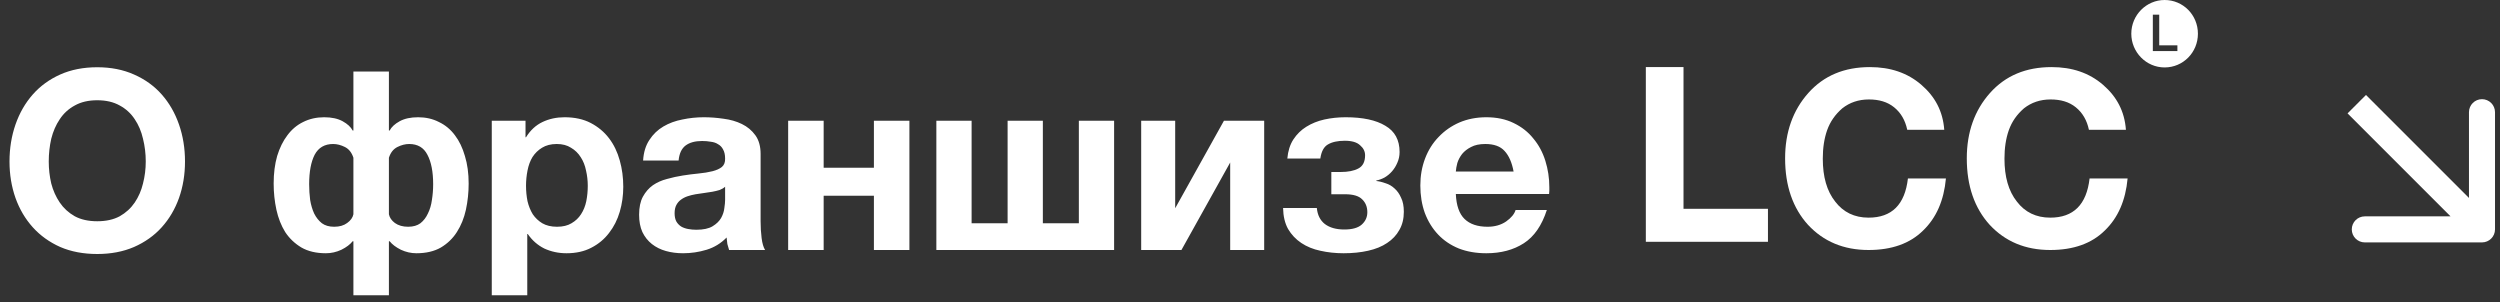 <?xml version="1.0" encoding="UTF-8"?> <svg xmlns="http://www.w3.org/2000/svg" width="240" height="29" viewBox="0 0 240 29" fill="none"><rect x="0" y="0" width="240" height="29" fill="#333333" stroke="none"/><path d="M9.336 24.384C8.008 24.384 6.824 24.16 5.784 23.712C4.744 23.248 3.864 22.616 3.144 21.816C2.424 21.016 1.872 20.08 1.488 19.008C1.104 17.92 0.912 16.752 0.912 15.504C0.912 14.24 1.104 13.056 1.488 11.952C1.872 10.848 2.424 9.888 3.144 9.072C3.864 8.256 4.744 7.616 5.784 7.152C6.824 6.688 8.008 6.456 9.336 6.456C10.648 6.456 11.824 6.688 12.864 7.152C13.92 7.616 14.808 8.256 15.528 9.072C16.248 9.888 16.8 10.848 17.184 11.952C17.568 13.056 17.76 14.24 17.76 15.504C17.76 16.752 17.568 17.92 17.184 19.008C16.8 20.08 16.248 21.016 15.528 21.816C14.808 22.616 13.92 23.248 12.864 23.712C11.824 24.16 10.648 24.384 9.336 24.384ZM9.336 21.24C10.184 21.24 10.904 21.08 11.496 20.76C12.088 20.424 12.568 19.984 12.936 19.44C13.304 18.896 13.568 18.288 13.728 17.616C13.904 16.928 13.992 16.224 13.992 15.504C13.992 14.752 13.904 14.024 13.728 13.32C13.568 12.616 13.304 11.992 12.936 11.448C12.568 10.888 12.088 10.448 11.496 10.128C10.904 9.792 10.184 9.624 9.336 9.624C8.488 9.624 7.768 9.792 7.176 10.128C6.584 10.448 6.104 10.888 5.736 11.448C5.368 11.992 5.096 12.616 4.92 13.32C4.76 14.024 4.68 14.752 4.68 15.504C4.68 16.224 4.76 16.928 4.92 17.616C5.096 18.288 5.368 18.896 5.736 19.44C6.104 19.984 6.584 20.424 7.176 20.76C7.768 21.08 8.488 21.24 9.336 21.24ZM33.927 23.16H33.855C33.615 23.464 33.255 23.736 32.775 23.976C32.295 24.2 31.799 24.312 31.287 24.312C30.359 24.312 29.575 24.128 28.935 23.76C28.295 23.376 27.775 22.88 27.375 22.272C26.991 21.648 26.711 20.936 26.535 20.136C26.359 19.32 26.271 18.48 26.271 17.616C26.271 16.64 26.383 15.76 26.607 14.976C26.847 14.192 27.175 13.528 27.591 12.984C28.007 12.424 28.511 12 29.103 11.712C29.711 11.408 30.383 11.256 31.119 11.256C31.839 11.256 32.431 11.384 32.895 11.64C33.359 11.896 33.679 12.192 33.855 12.528H33.927V6.864H37.335V12.528H37.407C37.583 12.192 37.903 11.896 38.367 11.64C38.831 11.384 39.423 11.256 40.143 11.256C40.879 11.256 41.543 11.408 42.135 11.712C42.743 12 43.255 12.424 43.671 12.984C44.087 13.528 44.407 14.192 44.631 14.976C44.871 15.76 44.991 16.64 44.991 17.616C44.991 18.48 44.903 19.32 44.727 20.136C44.551 20.936 44.263 21.648 43.863 22.272C43.479 22.88 42.967 23.376 42.327 23.76C41.687 24.128 40.903 24.312 39.975 24.312C39.463 24.312 38.967 24.2 38.487 23.976C38.007 23.736 37.647 23.464 37.407 23.16H37.335V28.344H33.927V23.16ZM32.079 21.768C32.591 21.768 33.007 21.648 33.327 21.408C33.663 21.168 33.863 20.888 33.927 20.568V15.144C33.767 14.648 33.495 14.304 33.111 14.112C32.727 13.92 32.351 13.824 31.983 13.824C31.167 13.824 30.575 14.168 30.207 14.856C29.855 15.544 29.679 16.488 29.679 17.688C29.679 18.2 29.711 18.704 29.775 19.2C29.855 19.68 29.983 20.112 30.159 20.496C30.351 20.88 30.599 21.192 30.903 21.432C31.207 21.656 31.599 21.768 32.079 21.768ZM39.183 21.768C39.663 21.768 40.055 21.656 40.359 21.432C40.663 21.192 40.903 20.88 41.079 20.496C41.271 20.112 41.399 19.68 41.463 19.2C41.543 18.704 41.583 18.2 41.583 17.688C41.583 16.488 41.399 15.544 41.031 14.856C40.679 14.168 40.095 13.824 39.279 13.824C38.911 13.824 38.535 13.92 38.151 14.112C37.767 14.304 37.495 14.648 37.335 15.144V20.568C37.399 20.888 37.591 21.168 37.911 21.408C38.247 21.648 38.671 21.768 39.183 21.768ZM47.21 11.592H50.45V13.176H50.498C50.914 12.504 51.442 12.016 52.082 11.712C52.722 11.408 53.426 11.256 54.194 11.256C55.17 11.256 56.01 11.44 56.714 11.808C57.418 12.176 58.002 12.664 58.466 13.272C58.93 13.88 59.274 14.592 59.498 15.408C59.722 16.208 59.834 17.048 59.834 17.928C59.834 18.76 59.722 19.56 59.498 20.328C59.274 21.096 58.93 21.776 58.466 22.368C58.018 22.96 57.45 23.432 56.762 23.784C56.09 24.136 55.298 24.312 54.386 24.312C53.618 24.312 52.906 24.16 52.25 23.856C51.61 23.536 51.082 23.072 50.666 22.464H50.618V28.344H47.21V11.592ZM53.474 21.768C54.034 21.768 54.498 21.656 54.866 21.432C55.25 21.208 55.554 20.92 55.778 20.568C56.018 20.2 56.186 19.784 56.282 19.32C56.378 18.84 56.426 18.344 56.426 17.832C56.426 17.336 56.37 16.848 56.258 16.368C56.162 15.888 55.994 15.464 55.754 15.096C55.514 14.712 55.202 14.408 54.818 14.184C54.45 13.944 53.994 13.824 53.45 13.824C52.89 13.824 52.418 13.944 52.034 14.184C51.666 14.408 51.362 14.704 51.122 15.072C50.898 15.44 50.738 15.872 50.642 16.368C50.546 16.848 50.498 17.336 50.498 17.832C50.498 18.344 50.546 18.84 50.642 19.32C50.754 19.784 50.922 20.2 51.146 20.568C51.386 20.92 51.69 21.208 52.058 21.432C52.442 21.656 52.914 21.768 53.474 21.768ZM65.578 24.312C64.986 24.312 64.434 24.24 63.922 24.096C63.41 23.952 62.962 23.728 62.578 23.424C62.194 23.12 61.89 22.736 61.666 22.272C61.458 21.808 61.354 21.256 61.354 20.616C61.354 19.912 61.474 19.336 61.714 18.888C61.97 18.424 62.29 18.056 62.674 17.784C63.074 17.512 63.522 17.312 64.018 17.184C64.53 17.04 65.042 16.928 65.554 16.848C66.066 16.768 66.57 16.704 67.066 16.656C67.562 16.608 68.002 16.536 68.386 16.44C68.77 16.344 69.074 16.208 69.298 16.032C69.522 15.84 69.626 15.568 69.61 15.216C69.61 14.864 69.546 14.576 69.418 14.352C69.306 14.128 69.146 13.96 68.938 13.848C68.746 13.72 68.514 13.64 68.242 13.608C67.986 13.56 67.706 13.536 67.402 13.536C66.73 13.536 66.202 13.68 65.818 13.968C65.434 14.256 65.21 14.736 65.146 15.408H61.738C61.786 14.624 61.986 13.968 62.338 13.44C62.69 12.896 63.138 12.464 63.682 12.144C64.226 11.824 64.834 11.6 65.506 11.472C66.178 11.328 66.866 11.256 67.57 11.256C68.194 11.256 68.826 11.304 69.466 11.4C70.106 11.48 70.69 11.648 71.218 11.904C71.746 12.16 72.178 12.52 72.514 12.984C72.85 13.448 73.018 14.048 73.018 14.784V21.24C73.018 21.8 73.05 22.336 73.114 22.848C73.178 23.36 73.29 23.744 73.45 24H69.994C69.93 23.808 69.874 23.616 69.826 23.424C69.794 23.216 69.77 23.008 69.754 22.8C69.21 23.36 68.57 23.752 67.834 23.976C67.098 24.2 66.346 24.312 65.578 24.312ZM66.85 22.056C67.522 22.056 68.042 21.944 68.41 21.72C68.778 21.496 69.05 21.232 69.226 20.928C69.402 20.608 69.506 20.288 69.538 19.968C69.586 19.648 69.61 19.392 69.61 19.2V17.928C69.466 18.056 69.29 18.16 69.082 18.24C68.874 18.304 68.642 18.36 68.386 18.408C68.13 18.456 67.866 18.496 67.594 18.528C67.322 18.56 67.05 18.6 66.778 18.648C66.506 18.696 66.25 18.76 66.01 18.84C65.77 18.92 65.554 19.032 65.362 19.176C65.186 19.304 65.042 19.472 64.93 19.68C64.818 19.888 64.762 20.152 64.762 20.472C64.762 20.792 64.818 21.056 64.93 21.264C65.042 21.456 65.194 21.616 65.386 21.744C65.578 21.856 65.802 21.936 66.058 21.984C66.314 22.032 66.578 22.056 66.85 22.056ZM75.663 11.592H79.071V16.104H83.895V11.592H87.303V24H83.895V18.792H79.071V24H75.663V11.592ZM89.89 11.592H93.274V21.432H96.73V11.592H100.114V21.432H103.57V11.592H106.954V24H89.89V11.592ZM109.554 11.592H112.818V19.992L117.498 11.592H121.362V24H118.098V15.6L113.418 24H109.554V11.592ZM128.984 24.312C128.2 24.312 127.456 24.232 126.752 24.072C126.064 23.928 125.456 23.68 124.928 23.328C124.4 22.976 123.976 22.528 123.656 21.984C123.352 21.44 123.192 20.768 123.176 19.968H126.416C126.48 20.64 126.736 21.152 127.184 21.504C127.648 21.856 128.272 22.032 129.056 22.032C129.824 22.032 130.384 21.872 130.736 21.552C131.088 21.232 131.264 20.84 131.264 20.376C131.264 19.864 131.096 19.448 130.76 19.128C130.44 18.808 129.896 18.648 129.128 18.648H127.808V16.512H128.696C129.416 16.512 129.984 16.4 130.4 16.176C130.832 15.952 131.048 15.528 131.048 14.904C131.048 14.536 130.888 14.216 130.568 13.944C130.264 13.656 129.776 13.512 129.104 13.512C128.416 13.512 127.872 13.632 127.472 13.872C127.088 14.096 126.848 14.544 126.752 15.216H123.584C123.648 14.496 123.84 13.888 124.16 13.392C124.496 12.88 124.912 12.472 125.408 12.168C125.92 11.848 126.496 11.616 127.136 11.472C127.792 11.328 128.472 11.256 129.176 11.256C130.824 11.256 132.096 11.528 132.992 12.072C133.904 12.6 134.36 13.44 134.36 14.592C134.36 14.96 134.288 15.304 134.144 15.624C134.016 15.928 133.848 16.2 133.64 16.44C133.432 16.68 133.192 16.88 132.92 17.04C132.648 17.184 132.384 17.28 132.128 17.328V17.376C132.416 17.408 132.712 17.48 133.016 17.592C133.336 17.688 133.624 17.856 133.88 18.096C134.136 18.32 134.344 18.616 134.504 18.984C134.68 19.336 134.768 19.784 134.768 20.328C134.768 21 134.624 21.584 134.336 22.08C134.064 22.576 133.672 22.992 133.16 23.328C132.664 23.664 132.056 23.912 131.336 24.072C130.632 24.232 129.848 24.312 128.984 24.312ZM142.688 24.312C141.712 24.312 140.832 24.16 140.048 23.856C139.264 23.536 138.6 23.088 138.056 22.512C137.512 21.936 137.088 21.248 136.784 20.448C136.496 19.648 136.352 18.768 136.352 17.808C136.352 16.88 136.504 16.016 136.808 15.216C137.112 14.416 137.544 13.728 138.104 13.152C138.664 12.56 139.328 12.096 140.096 11.76C140.88 11.424 141.744 11.256 142.688 11.256C143.68 11.256 144.552 11.44 145.304 11.808C146.072 12.176 146.704 12.672 147.2 13.296C147.712 13.904 148.096 14.616 148.352 15.432C148.608 16.248 148.736 17.096 148.736 17.976C148.736 18.088 148.736 18.2 148.736 18.312C148.736 18.408 148.728 18.512 148.712 18.624H139.76C139.808 19.728 140.088 20.528 140.6 21.024C141.112 21.52 141.848 21.768 142.808 21.768C143.496 21.768 144.088 21.6 144.584 21.264C145.08 20.912 145.384 20.544 145.496 20.16H148.496C148.016 21.648 147.28 22.712 146.288 23.352C145.296 23.992 144.096 24.312 142.688 24.312ZM145.304 16.464C145.144 15.6 144.856 14.944 144.44 14.496C144.04 14.048 143.424 13.824 142.592 13.824C142.032 13.824 141.576 13.92 141.224 14.112C140.872 14.288 140.584 14.512 140.36 14.784C140.152 15.056 140 15.344 139.904 15.648C139.824 15.952 139.776 16.224 139.76 16.464H145.304Z" fill="white"></path><g clip-path="url(#clip0_1_42)"><path d="M169.724 20.044V23.215H158V6.441H161.617V20.044H169.724Z" fill="white"></path><path d="M186.809 17.134C186.615 19.226 185.905 20.894 184.613 22.136C183.353 23.379 181.609 24 179.381 24C176.991 24 175.053 23.183 173.567 21.58C172.114 19.978 171.371 17.853 171.371 15.204C171.371 12.687 172.114 10.594 173.6 8.926C175.085 7.259 177.055 6.441 179.51 6.441C181.48 6.441 183.127 6.997 184.452 8.142C185.776 9.286 186.519 10.692 186.648 12.458H183.095C182.901 11.542 182.481 10.823 181.835 10.3C181.189 9.777 180.382 9.548 179.413 9.548C178.412 9.548 177.572 9.842 176.862 10.398C176.183 10.986 175.699 11.673 175.408 12.491C175.118 13.308 174.988 14.223 174.988 15.237C174.988 16.97 175.376 18.343 176.183 19.357C176.959 20.371 178.024 20.894 179.381 20.894C181.609 20.894 182.869 19.651 183.16 17.134H186.809Z" fill="white"></path><path d="M204.25 17.134C204.056 19.226 203.346 20.894 202.054 22.136C200.794 23.379 199.05 24 196.822 24C194.432 24 192.494 23.183 191.008 21.58C189.555 19.978 188.812 17.853 188.812 15.204C188.812 12.687 189.555 10.594 191.04 8.926C192.526 7.259 194.496 6.441 196.951 6.441C198.921 6.441 200.568 6.997 201.892 8.142C203.216 9.286 203.959 10.692 204.088 12.458H200.536C200.342 11.542 199.922 10.823 199.276 10.3C198.63 9.777 197.823 9.548 196.854 9.548C195.853 9.548 195.013 9.842 194.302 10.398C193.624 10.986 193.14 11.673 192.849 12.491C192.558 13.308 192.429 14.223 192.429 15.237C192.429 16.97 192.817 18.343 193.624 19.357C194.399 20.371 195.465 20.894 196.822 20.894C199.05 20.894 200.31 19.651 200.6 17.134H204.25Z" fill="white"></path><path d="M207.803 0C206.059 0 204.605 1.439 204.605 3.237C204.605 5.003 206.026 6.474 207.803 6.474C209.579 6.474 211 5.035 211 3.237C211 1.439 209.579 0 207.803 0ZM209.03 4.905H206.672V1.406H207.286V4.349H209.03V4.905Z" fill="white"></path></g><path d="M238.271 23.271C238.961 23.271 239.521 22.711 239.521 22.021L239.521 10.771C239.521 10.081 238.961 9.521 238.271 9.521C237.58 9.521 237.021 10.081 237.021 10.771V20.771H227.021C226.33 20.771 225.771 21.331 225.771 22.021C225.771 22.711 226.33 23.271 227.021 23.271L238.271 23.271ZM226.25 10L225.366 10.884L237.387 22.905L238.271 22.021L239.155 21.137L227.134 9.116L226.25 10Z" fill="white"></path><defs><clipPath id="clip0_1_42"><rect width="53" height="24" fill="white" transform="translate(158)"></rect></clipPath></defs></svg> 